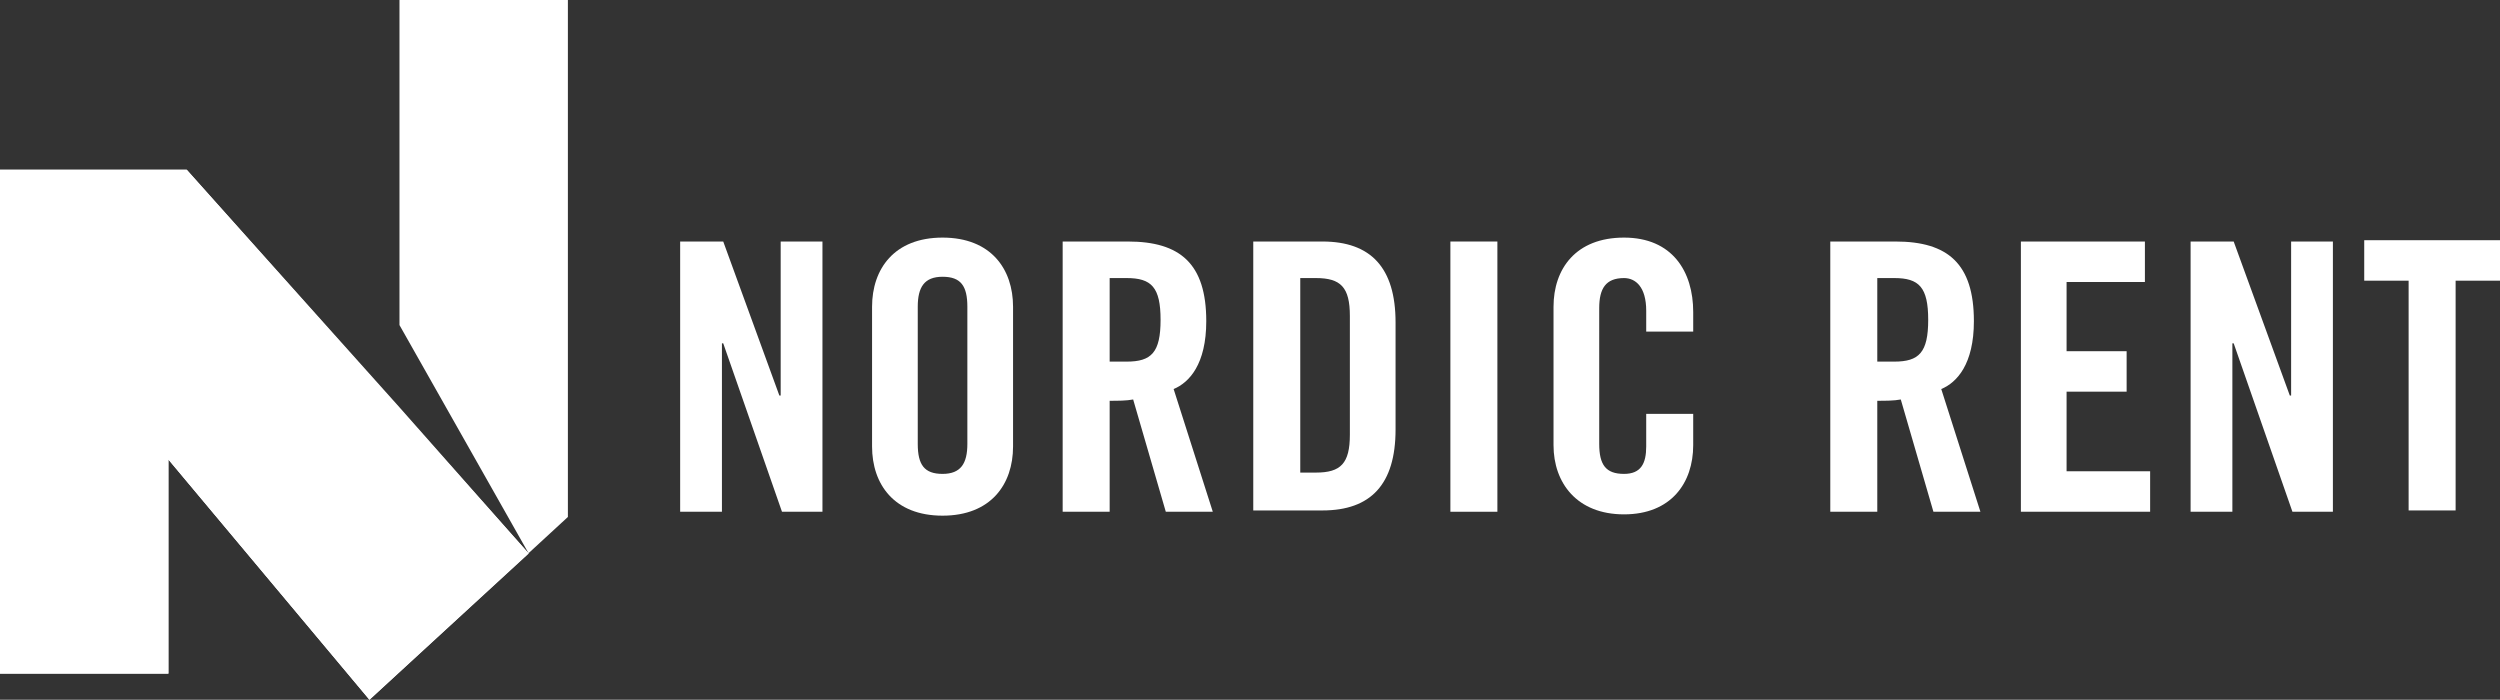 <?xml version="1.0" encoding="utf-8"?>
<!-- Generator: Adobe Illustrator 26.3.1, SVG Export Plug-In . SVG Version: 6.00 Build 0)  -->
<svg version="1.1" id="Layer_1" xmlns="http://www.w3.org/2000/svg" xmlns:xlink="http://www.w3.org/1999/xlink" x="0px" y="0px"
	 viewBox="0 0 191.5 53.6" style="enable-background:new 0 0 191.5 53.6;" xml:space="preserve">
<rect x="0" y="0" width="191.5" height="53.6" fill="#333333" stroke="none"/>
<style type="text/css">
	.st0{fill:#FFFFFF;}
</style>
<g>
	<polygon class="st0" points="14.3,13 0,13 0,51.6 12.9,51.6 12.9,35.2 28.3,53.6 40.5,42.4 	"/>
	<polygon class="st0" points="30.6,0 30.6,24.9 40.5,42.4 30.6,31.2 14.3,13 0,13 0,51.6 12.9,51.6 12.9,35.2 28.3,53.6 43.5,39.6 
		43.5,0 	"/>
</g>
<g>
	<path class="st0" d="M52.1,39.2V18.5h3.3l4.3,11.8h0.1V18.5H63v20.7h-3.1l-4.5-12.9h-0.1v12.9H52.1z"/>
	<path class="st0" d="M66.8,23.5c0-2.9,1.7-5.3,5.4-5.3s5.4,2.4,5.4,5.3v10.7c0,2.9-1.7,5.3-5.4,5.3s-5.4-2.4-5.4-5.3V23.5z
		 M70.3,34c0,1.6,0.5,2.3,1.9,2.3s1.9-0.8,1.9-2.3V23.5c0-1.6-0.5-2.3-1.9-2.3s-1.9,0.8-1.9,2.3V34z"/>
	<path class="st0" d="M85,39.2h-3.6V18.5h5c4,0,6,1.7,6,6.1c0,3.3-1.3,4.7-2.5,5.2l3,9.4h-3.6l-2.5-8.6c-0.5,0.1-1.2,0.1-1.8,0.1
		L85,39.2L85,39.2z M85,27.7h1.3c1.9,0,2.6-0.7,2.6-3.2s-0.7-3.2-2.6-3.2H85V27.7L85,27.7z"/>
	<path class="st0" d="M96,18.5h5.3c3.7,0,5.6,2,5.6,6.2v8.2c0,4.2-1.9,6.2-5.6,6.2H96V18.5L96,18.5z M99.6,36.2h1.2
		c1.9,0,2.6-0.7,2.6-2.9v-9.1c0-2.2-0.7-2.9-2.6-2.9h-1.2V36.2z"/>
	<path class="st0" d="M111.1,39.2V18.5h3.6v20.7H111.1z"/>
	<path class="st0" d="M126.1,25.4v-1.6c0-1.8-0.8-2.5-1.7-2.5c-1.4,0-1.9,0.8-1.9,2.3V34c0,1.6,0.5,2.3,1.9,2.3
		c1.3,0,1.7-0.8,1.7-2.1v-2.5h3.6v2.4c0,2.9-1.7,5.3-5.3,5.3s-5.4-2.4-5.4-5.3V23.5c0-2.9,1.7-5.3,5.4-5.3c3.7,0,5.3,2.6,5.3,5.7
		v1.5L126.1,25.4L126.1,25.4z"/>
	<path class="st0" d="M143.8,39.2h-3.6V18.5h5c4,0,6,1.7,6,6.1c0,3.3-1.3,4.7-2.5,5.2l3,9.4h-3.6l-2.5-8.6c-0.5,0.1-1.2,0.1-1.8,0.1
		L143.8,39.2L143.8,39.2z M143.8,27.7h1.3c1.9,0,2.6-0.7,2.6-3.2s-0.7-3.2-2.6-3.2h-1.3V27.7L143.8,27.7z"/>
	<path class="st0" d="M154.8,39.2V18.5h9.5v3.1h-6v5.3h4.6V30h-4.6v6.1h6.4v3.1L154.8,39.2L154.8,39.2z"/>
	<path class="st0" d="M167.8,39.2V18.5h3.3l4.3,11.8h0.1V18.5h3.2v20.7h-3.1l-4.5-12.9H171v12.9H167.8L167.8,39.2z"/>
	<path class="st0" d="M184.5,21.5h-3.4v-3.1h10.4v3.1h-3.4v17.6h-3.6V21.5z"/>
</g>
</svg>
